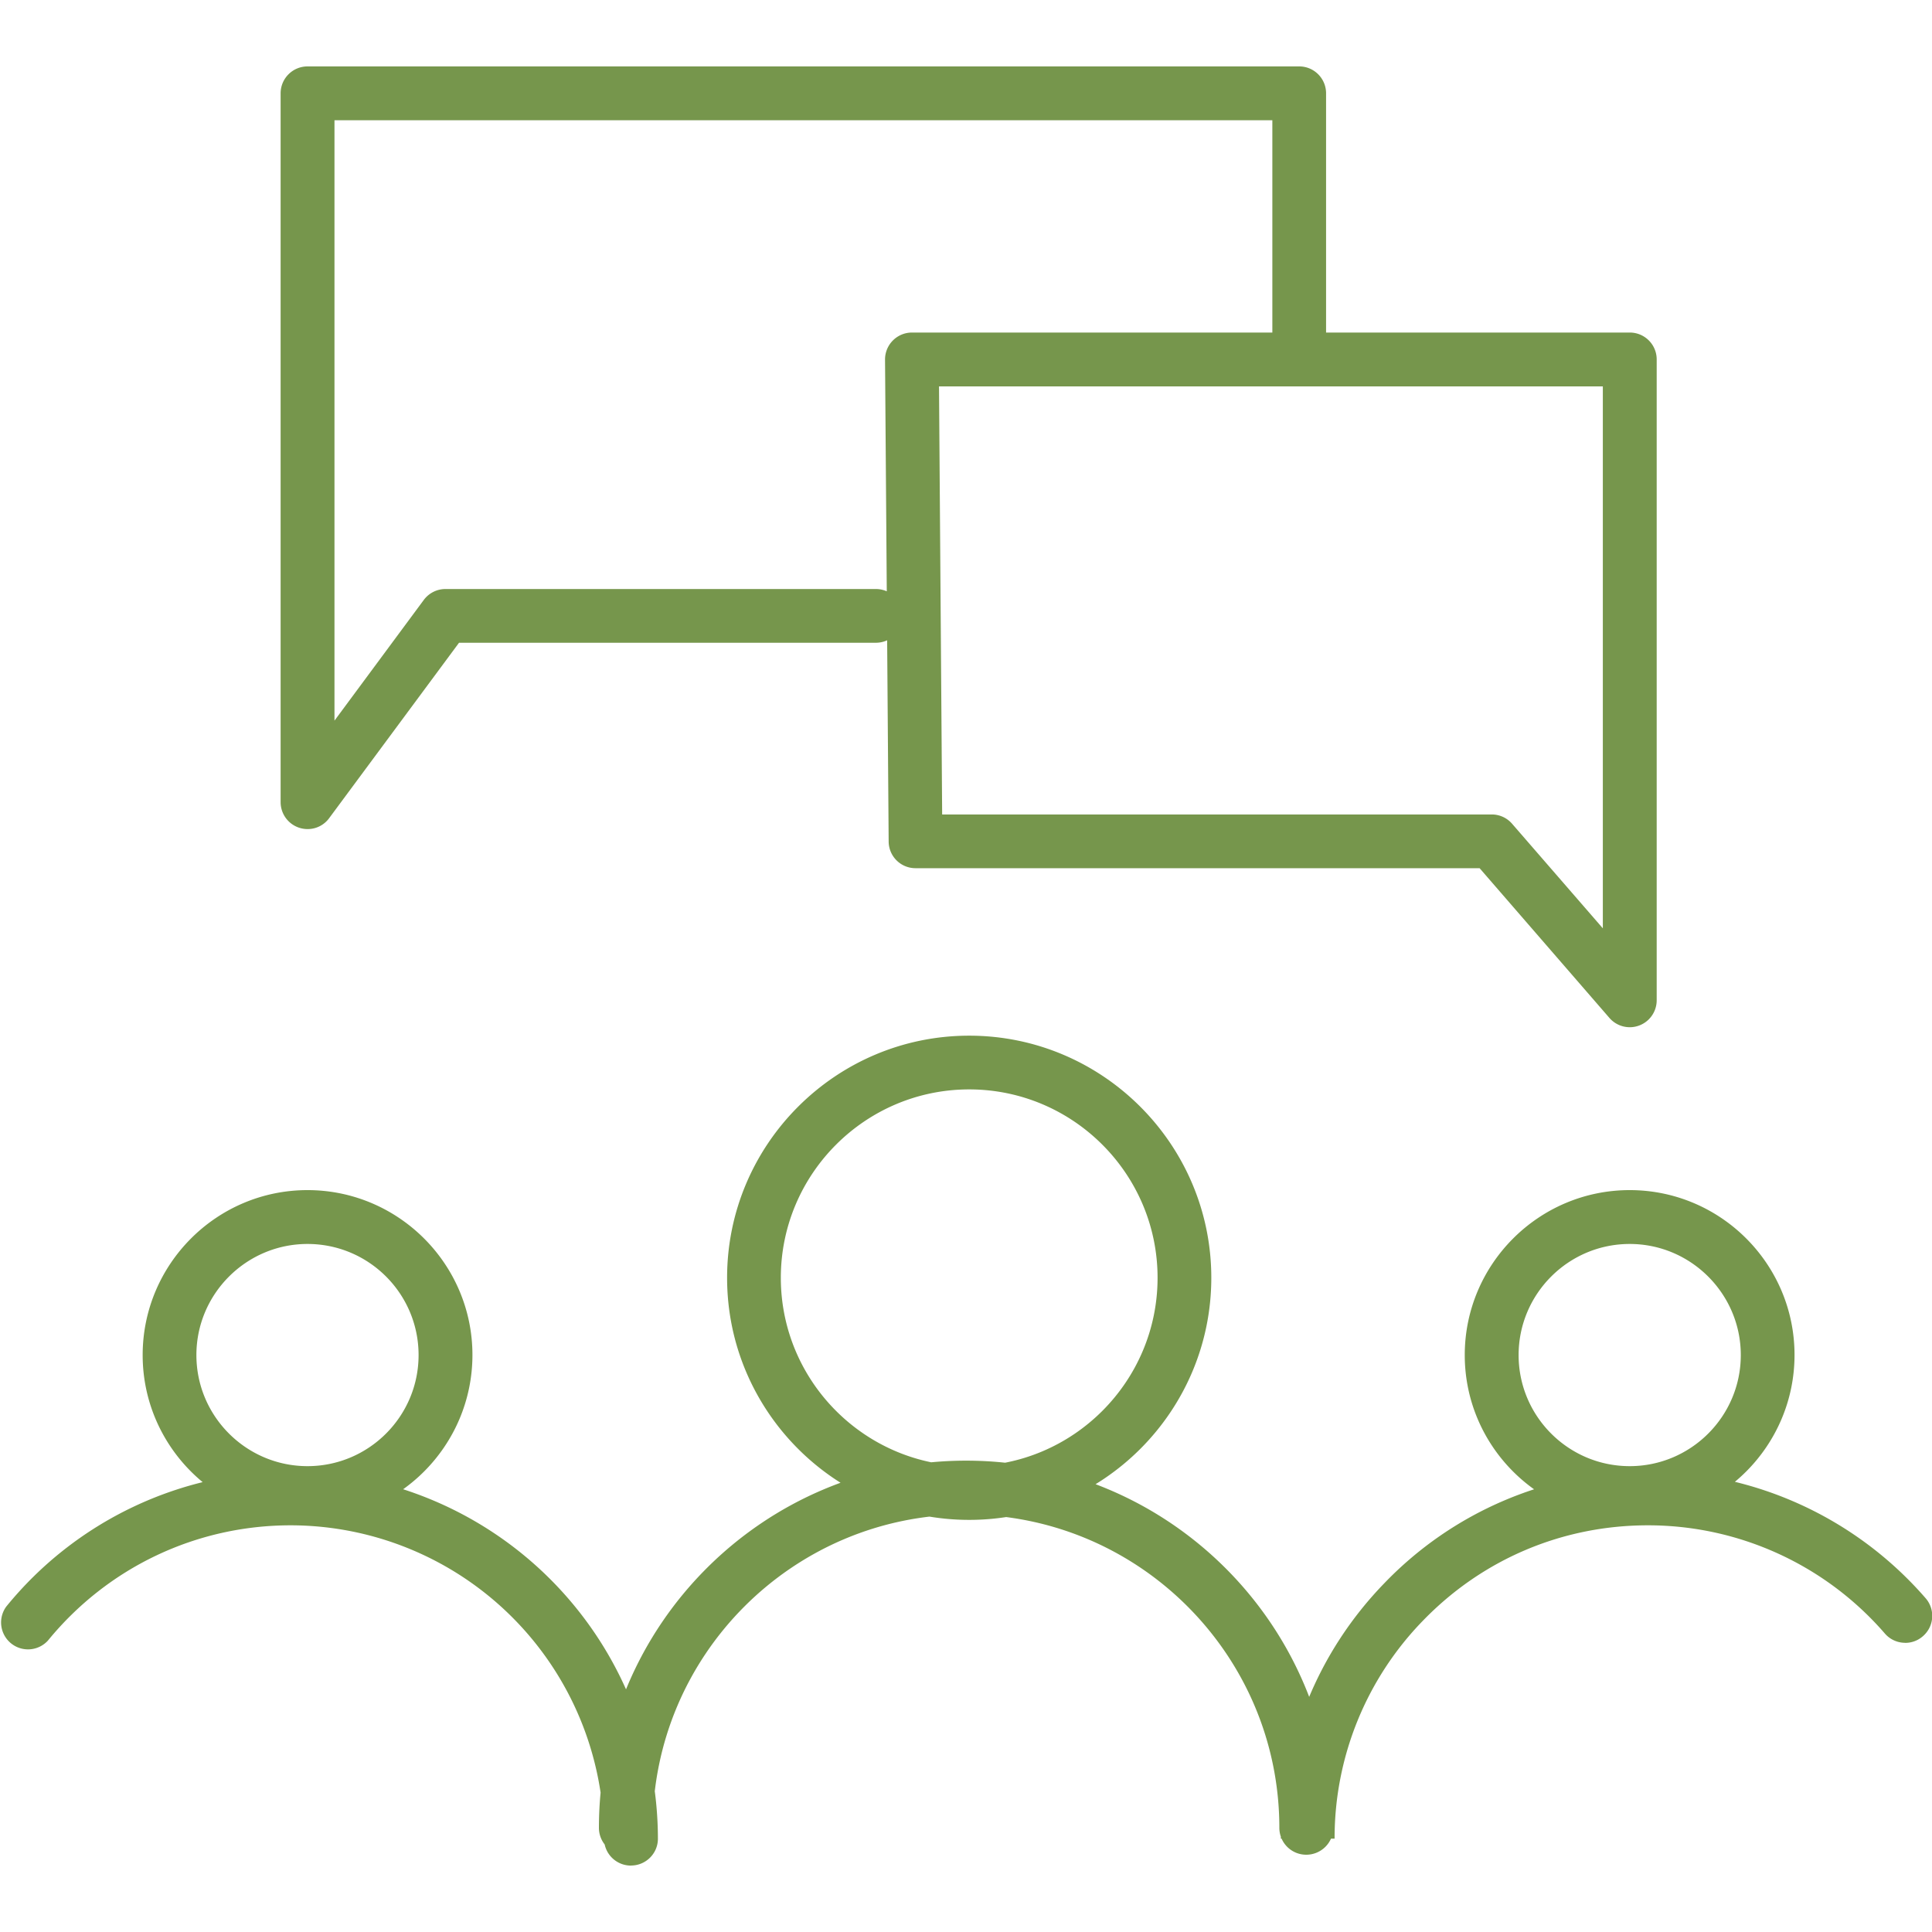 <svg xmlns="http://www.w3.org/2000/svg" viewBox="0 0 32 32"><path fill="#76964c" d="M16.053 25.174c-2.21 0-4.01-1.8-4.01-4.01s1.8-4.01 4.01-4.01 4.01 1.8 4.01 4.01-1.798 4.01-4.01 4.01zm0-7.13c-1.72 0-3.12 1.4-3.12 3.12 0 1.72 1.4 3.12 3.12 3.12s3.12-1.4 3.12-3.12c0-1.72-1.4-3.12-3.12-3.12zm10.94 7.13c-1.507 0-2.732-1.225-2.732-2.73s1.225-2.732 2.732-2.732c1.506 0 2.73 1.225 2.73 2.73s-1.224 2.732-2.73 2.732zm0-4.57c-1.015 0-1.84.826-1.84 1.84s.824 1.84 1.84 1.84c1.013 0 1.84-.824 1.84-1.84 0-1.014-.827-1.84-1.84-1.84zm-21.9 4.57c-1.505 0-2.73-1.225-2.73-2.73s1.224-2.732 2.73-2.732 2.732 1.225 2.732 2.73-1.225 2.732-2.73 2.732zm0-4.57c-1.013 0-1.84.826-1.84 1.84s.826 1.84 1.84 1.84 1.84-.824 1.84-1.84-.824-1.84-1.84-1.84zM10.45 30.9a.445.445 0 0 1-.445-.446 5.196 5.196 0 0 0-5.19-5.19c-1.565 0-3.03.696-4.022 1.91a.446.446 0 0 1-.69-.563 6.06 6.06 0 0 1 4.712-2.238 6.088 6.088 0 0 1 6.082 6.082c0 .245-.2.444-.446.444zm11.185-.18a.445.445 0 0 1-.445-.445c0-2.862-2.328-5.19-5.19-5.19s-5.19 2.328-5.19 5.19a.445.445 0 0 1-.89 0c0-3.354 2.728-6.082 6.082-6.082s6.082 2.728 6.082 6.082a.448.448 0 0 1-.45.445zm.47-.266h-.89c0-1.586.607-3.087 1.71-4.227l.64.62a5.164 5.164 0 0 0-1.46 3.607zm9.45-3.244a.443.443 0 0 1-.336-.154 5.188 5.188 0 0 0-3.923-1.792c-1.42 0-2.744.562-3.73 1.582a.445.445 0 1 1-.64-.62 6.03 6.03 0 0 1 4.37-1.855c1.766 0 3.44.766 4.598 2.1a.445.445 0 0 1-.045.63.44.44 0 0 1-.293.11zM5.094 13.732a.446.446 0 0 1-.446-.446V1.546c0-.247.2-.446.446-.446h16.425c.246 0 .445.2.445.446V5.67a.445.445 0 0 1-.89 0V1.992H5.54v9.944l1.48-2a.447.447 0 0 1 .358-.18h7.13a.445.445 0 0 1 0 .89H7.603l-2.15 2.904a.44.44 0 0 1-.36.182zm21.9 3.282a.446.446 0 0 1-.337-.154l-2.15-2.48h-9.343a.444.444 0 0 1-.445-.442l-.06-7.98a.446.446 0 0 1 .445-.45h11.89c.247 0 .446.2.446.445v10.614a.446.446 0 0 1-.447.447zM15.605 13.49h9.103c.13 0 .252.056.337.154l1.503 1.732V6.4H15.553l.052 7.09z"/></svg>
